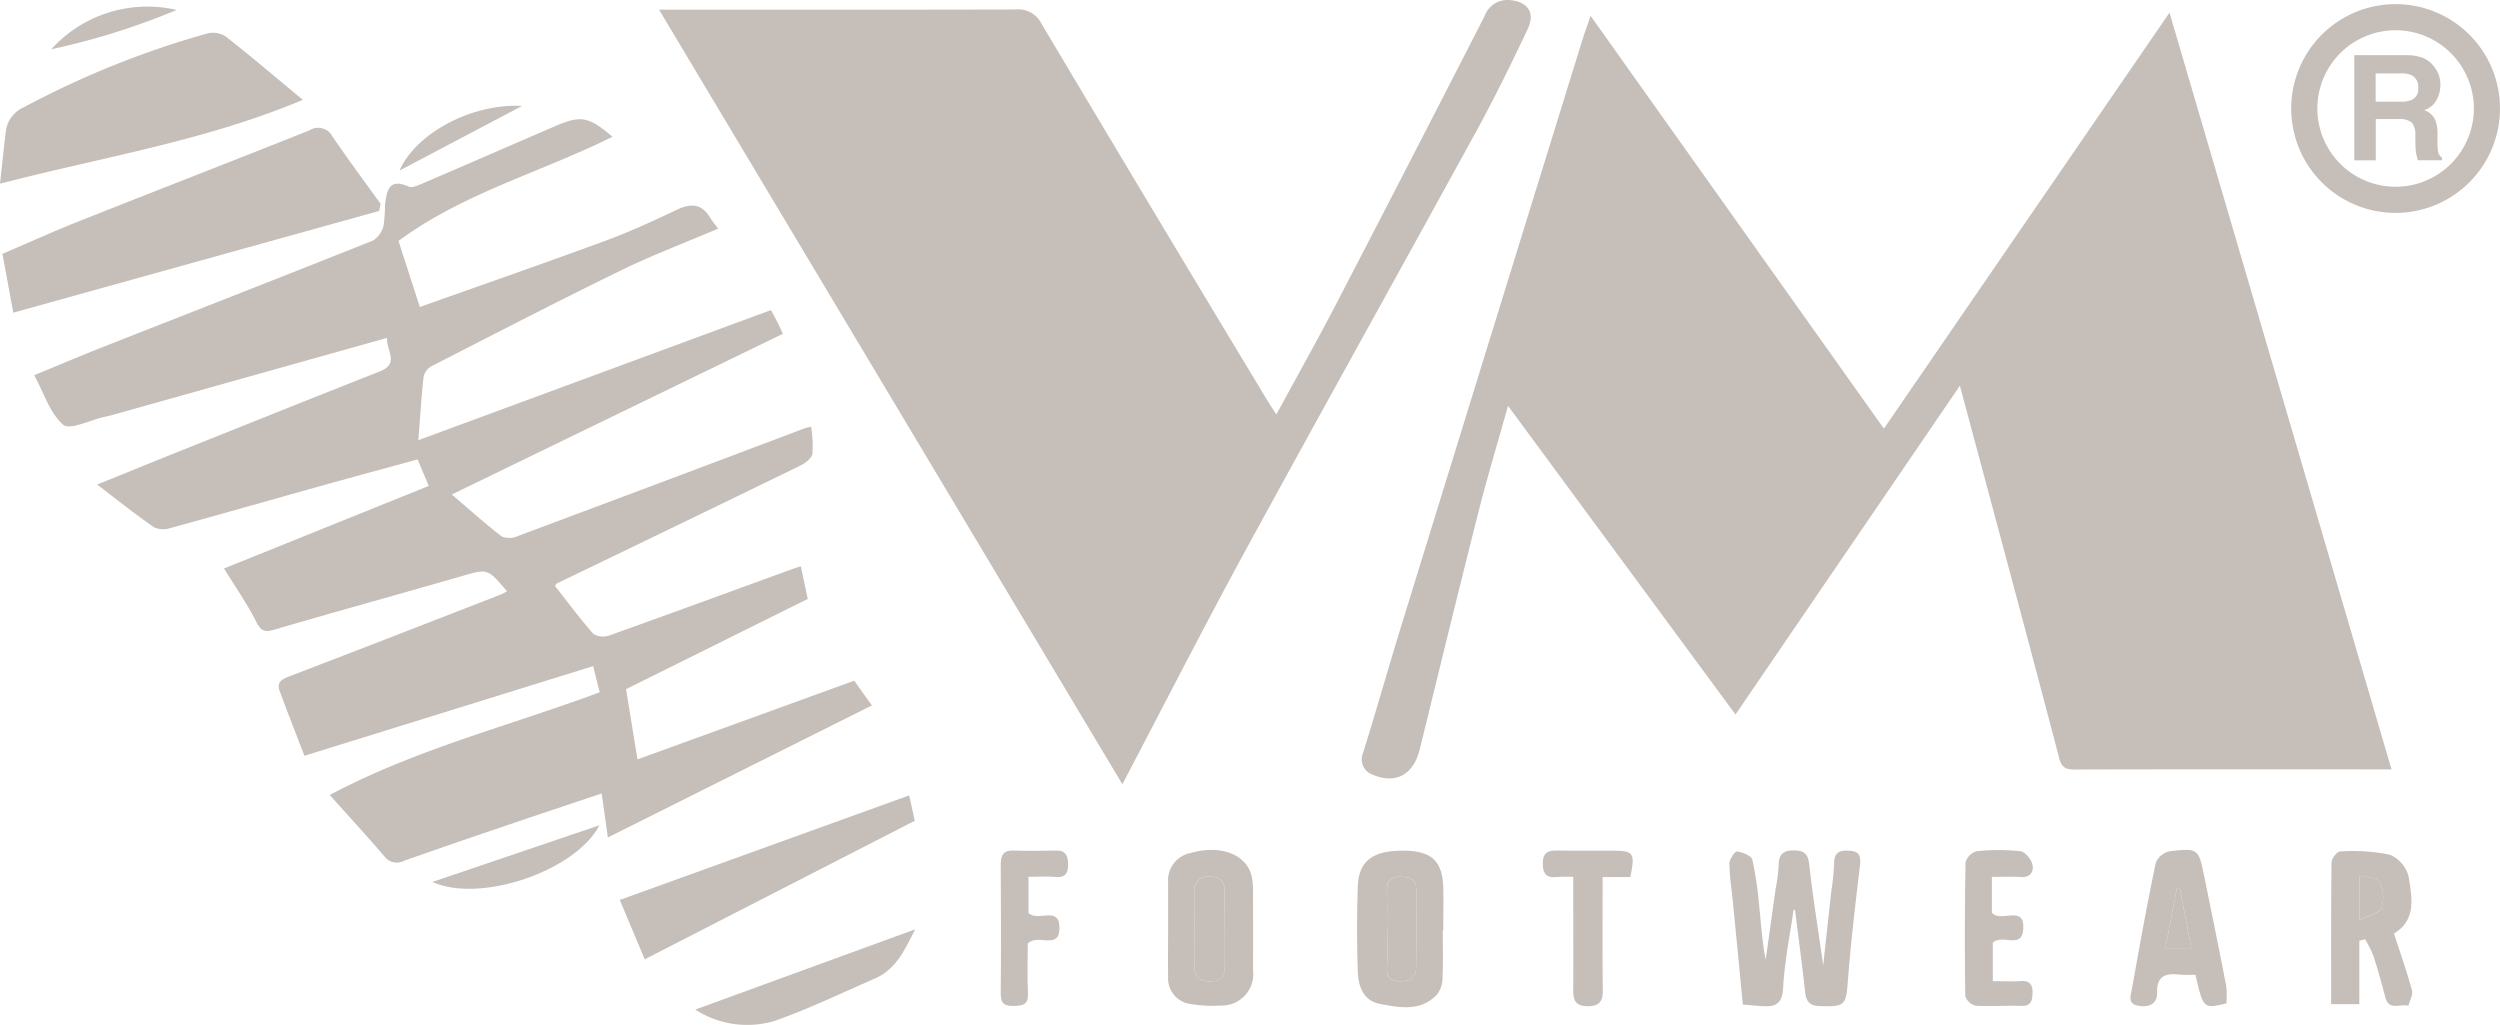 <svg data-name="Group 153" xmlns="http://www.w3.org/2000/svg" width="169.607" height="69.561"><defs><clipPath id="a"><path data-name="Rectangle 110" fill="#c6beb9" d="M0 0h169.607v69.561H0z"/></clipPath></defs><g data-name="Group 154" clip-path="url(#a)" fill="#c6beb9"><path data-name="Path 565" d="M147.185.858l15.062 51.338h-1.96c-6.5 0-13-.009-19.5.01-.638 0-.913-.1-1.1-.827-2.177-8.316-4.419-16.616-6.722-25.211l-15.223 22.306-15.433-20.941c-.717 2.56-1.411 4.852-2 7.172-1.358 5.369-2.667 10.75-3.989 16.128-.42 1.707-1.6 2.389-3.172 1.732a1.107 1.107 0 01-.665-1.512c.888-2.851 1.7-5.726 2.58-8.58q6.1-19.776 12.222-39.545c.19-.616.41-1.222.624-1.856l19.9 28.007L147.185.858"/><path data-name="Path 566" d="M44.711.656c8.1 0 16.151.009 24.2-.013a1.756 1.756 0 011.749.971q7.569 12.713 15.216 25.38c.2.335.418.662.714 1.129 1.367-2.519 2.706-4.9 3.963-7.314q5.114-9.843 10.166-19.718a1.649 1.649 0 011.722-1.083c1.191.095 1.733.847 1.209 1.95-1.1 2.317-2.224 4.628-3.456 6.877-5.213 9.513-10.5 18.982-15.694 28.506-2.836 5.2-5.529 10.485-8.356 15.865L44.711.656"/><path data-name="Path 567" d="M43.252 51.518l14.7-5.337 1.2 1.677-17.913 8.958-.42-2.985c-2.231.749-4.38 1.462-6.524 2.191a589.675 589.675 0 00-6.856 2.364 1.053 1.053 0 01-1.352-.278c-1.194-1.393-2.437-2.744-3.718-4.175 5.9-3.127 12.194-4.689 18.316-6.966l-.445-1.775-19.588 6.083c-.622-1.623-1.172-3.009-1.683-4.41-.224-.615.2-.8.7-.993q7.187-2.758 14.358-5.559a3.338 3.338 0 00.368-.2c-1.33-1.574-1.319-1.535-3.124-1.012-4.224 1.223-8.465 2.386-12.684 3.624-.7.206-.911.034-1.225-.585-.609-1.2-1.389-2.314-2.166-3.572l13.891-5.6-.755-1.8c-2.121.581-4.264 1.158-6.4 1.755-3.456.965-6.905 1.953-10.366 2.9a1.534 1.534 0 01-1.114-.048c-1.229-.85-2.4-1.786-3.86-2.9 2.062-.835 3.768-1.533 5.479-2.217 4.565-1.826 9.126-3.659 13.7-5.46 1.377-.542.4-1.451.493-2.276L7.697 28.133c-.212.06-.428.11-.643.158-.95.212-2.32.909-2.762.529-.9-.774-1.3-2.131-1.971-3.366 1.671-.686 3.151-1.316 4.646-1.905 6.112-2.407 12.232-4.792 18.332-7.228a1.658 1.658 0 00.721-1.006 9.665 9.665 0 00.1-1.428c.127-.906.237-1.839 1.6-1.229.259.116.708-.109 1.038-.251 2.972-1.273 5.935-2.566 8.9-3.846 1.753-.755 2.272-.659 3.892.716-4.829 2.411-10.122 3.816-14.514 7.071l1.447 4.479c4.2-1.492 8.408-2.953 12.589-4.492 1.652-.608 3.259-1.349 4.851-2.106.977-.465 1.714-.4 2.28.58a8.06 8.06 0 00.524.7c-2.256.962-4.487 1.805-6.621 2.846-4.3 2.1-8.543 4.295-12.8 6.473a1.11 1.11 0 00-.562.7c-.155 1.35-.234 2.709-.361 4.336l23.92-8.827c.088.163.263.472.424.789.148.292.281.593.387.82L30.652 33.548c1.216 1.038 2.27 1.989 3.394 2.85a1.376 1.376 0 001.079-.029q9.747-3.637 19.479-7.315c.1-.037.2-.054.423-.111a7.788 7.788 0 01.088 1.849c-.057.315-.5.643-.845.81q-8.23 4.006-16.477 7.973c-.056.027-.088.1-.144.175.86 1.093 1.688 2.216 2.61 3.256a1.269 1.269 0 001.094.1c4.184-1.493 8.354-3.025 12.529-4.545.131-.048.267-.083.45-.139l.467 2.212-12.325 6.12.774 4.764"/><path data-name="Path 568" d="M25.72 14.312l-24.819 6.9-.736-3.99c1.754-.75 3.45-1.52 5.179-2.206 5.208-2.069 10.434-4.094 15.64-6.167a1.1 1.1 0 011.575.416c1.052 1.546 2.171 3.046 3.262 4.564l-.1.483"/><path data-name="Path 569" d="M0 12.464c.151-1.372.262-2.462.395-3.555a2.056 2.056 0 011.232-1.636 61.55 61.55 0 0112.431-5 1.59 1.59 0 011.253.2c1.73 1.354 3.4 2.78 5.237 4.3C13.822 9.592 6.927 10.656 0 12.464"/><path data-name="Path 570" d="M43.739 65.079l-1.692-4.025 19.636-7.092.377 1.72-18.321 9.4"/><path data-name="Path 571" d="M121.679 61.733c-.249 1.763-.615 3.52-.706 5.29-.058 1.12-.559 1.3-1.443 1.235-.4-.028-.793-.065-1.29-.106-.221-2.279-.434-4.5-.651-6.714-.093-.948-.242-1.894-.261-2.843-.006-.29.375-.849.515-.829.381.054.98.29 1.044.562a25.451 25.451 0 01.474 3.26c.122 1.166.191 2.338.429 3.526l.679-4.849a11.4 11.4 0 00.2-1.519c0-.67.2-1.033.939-1.049.7-.014 1.048.143 1.137.95.238 2.179.592 4.346.947 6.851.2-1.869.374-3.419.542-4.97a17.767 17.767 0 00.2-1.968c0-.822.481-.889 1.091-.841.745.059.716.526.647 1.109-.3 2.544-.608 5.088-.8 7.641-.133 1.746-.188 1.84-1.913 1.787-.738-.023-.932-.35-1-.995-.2-1.849-.451-3.694-.681-5.54l-.093.009"/><path data-name="Path 572" d="M79.248 62.97v-3.1a1.882 1.882 0 011.532-2c1.91-.555 3.648.013 4.1 1.431a4.467 4.467 0 01.126 1.3q.02 2.6.005 5.2a2.145 2.145 0 01-2.239 2.418 8.63 8.63 0 01-1.979-.1 1.749 1.749 0 01-1.545-1.843c-.016-1.107 0-2.214 0-3.322zm1.778-.039c0 .883-.012 1.766 0 2.649.012.657.341.977 1.03 1 .719.027 1.032-.318 1.036-.97.012-1.728-.007-3.457-.014-5.185 0-.7-.359-.961-1.045-.945a.908.908 0 00-1.011 1.021c-.012.809 0 1.618 0 2.428"/><path data-name="Path 573" d="M162.414 63.335c.438 1.35.877 2.585 1.219 3.846.084.309-.153.706-.243 1.062-.518-.192-1.306.384-1.559-.572s-.511-1.895-.813-2.827a7.883 7.883 0 00-.567-1.126l-.388.107v4.3h-1.911c0-3.278-.014-6.443.026-9.607 0-.265.369-.749.571-.751a12.6 12.6 0 013.375.215 2.21 2.21 0 011.289 1.51c.2 1.36.566 2.892-1 3.843m-2.328-.9c.677-.358 1.368-.5 1.492-.843a2.523 2.523 0 00-.122-1.756c-.126-.272-.828-.278-1.37-.432z"/><path data-name="Path 574" d="M97.882 63.111c0 1.071.03 2.142-.016 3.211a1.871 1.871 0 01-.347 1.116c-1.109 1.211-2.561.927-3.916.667-1.114-.213-1.456-1.209-1.487-2.2a87.134 87.134 0 010-5.761c.061-1.763 1.05-2.467 3.2-2.432 1.821.03 2.554.73 2.6 2.519.023.959 0 1.92 0 2.88h-.034m-3.786-.124h.011c0 .884.033 1.77-.011 2.652-.034.671.228.918.886.934s1.086-.2 1.092-.905c.017-1.769.013-3.539.011-5.308 0-.757-.489-.874-1.115-.874-.675 0-.9.319-.882.958.029.847.007 1.7.007 2.543"/><path data-name="Path 575" d="M151.043 68.071c-1.557.376-1.557.376-2.1-1.943a9.387 9.387 0 01-1.055-.006c-.929-.1-1.571.034-1.543 1.22.015.66-.418 1-1.172.906-.878-.1-.618-.7-.538-1.149.508-2.868 1.027-5.735 1.623-8.585a1.348 1.348 0 01.975-.769c1.914-.207 1.924-.172 2.317 1.75.5 2.464 1.006 4.929 1.484 7.4a6.237 6.237 0 01.01 1.177m-2.376-3.747l-.784-4.07-.193-.012-.792 4.082z"/><path data-name="Path 576" d="M135.134 59.496v2.415c.579.735 2.269-.6 2.124 1.162-.11 1.337-1.384.274-2.06.878v2.616c.615 0 1.263.033 1.905-.009.589-.039.8.241.79.768s-.071.943-.786.916c-1.027-.039-2.06.053-3.084-.014a.985.985 0 01-.694-.657q-.062-4.533.019-9.067a1.1 1.1 0 01.748-.755 14.108 14.108 0 012.976 0c.314.037.729.538.812.894.116.494-.148.906-.813.859-.615-.044-1.236-.009-1.939-.009"/><path data-name="Path 577" d="M62.091 63.048c-.683 1.305-1.243 2.689-2.748 3.343-2.257.98-4.48 2.06-6.8 2.873a6.492 6.492 0 01-5.373-.771l14.921-5.445"/><path data-name="Path 578" d="M110.608 59.503h-1.881c0 2.62-.021 5.154.012 7.686.011.829-.314 1.1-1.118 1.072-.777-.032-.889-.467-.887-1.094.011-2.5 0-5.007 0-7.677a10.309 10.309 0 00-1.1.007c-.725.082-.966-.214-.965-.938s.367-.865.968-.857c1.252.016 2.505.008 3.758.01 1.442 0 1.548.141 1.209 1.791"/><path data-name="Path 579" d="M69.776 59.488v2.452c.644.626 2.1-.531 2.1 1.014s-1.471.347-2.151 1.062c0 1.036-.037 2.212.013 3.383.031.733-.3.826-.929.845-.667.02-.921-.151-.915-.852.026-2.916.016-5.833 0-8.749 0-.638.188-.964.882-.94.958.033 1.919.023 2.878 0 .665-.014.8.386.809.926s-.132.926-.816.867c-.581-.05-1.17-.01-1.862-.01"/><path data-name="Path 580" d="M29.335 59.834l11.331-3.845c-1.6 3.095-8.1 5.319-11.331 3.845"/><path data-name="Path 581" d="M11.986.674a48.231 48.231 0 01-8.51 2.669 8.8 8.8 0 018.51-2.669"/><path data-name="Path 582" d="M35.415 7.188l-8.313 4.384c1.109-2.543 4.927-4.573 8.314-4.384"/><path data-name="Path 583" d="M81.024 62.931c0-.809-.01-1.619 0-2.428a.908.908 0 011.011-1.021c.686-.017 1.042.249 1.045.945.008 1.728.026 3.457.014 5.185 0 .651-.317 1-1.036.97-.689-.026-1.018-.346-1.03-1-.016-.883 0-1.766-.005-2.648"/><path data-name="Path 584" d="M160.085 62.43v-3.031c.542.154 1.244.16 1.37.432a2.524 2.524 0 01.122 1.756c-.124.345-.816.485-1.492.843"/><path data-name="Path 585" d="M94.098 62.987c0-.848.021-1.7-.007-2.543-.021-.639.207-.958.882-.958.626 0 1.114.118 1.115.874 0 1.769.006 3.539-.011 5.308-.007.7-.422.922-1.092.905s-.92-.263-.886-.934c.044-.882.011-1.768.011-2.652h-.011"/><path data-name="Path 586" d="M148.667 64.324h-1.769l.792-4.082.193.012.784 4.07"/><path data-name="Path 587" d="M162.524 14.444a7.082 7.082 0 117.082-7.082 7.09 7.09 0 01-7.082 7.082m0-12.392a5.309 5.309 0 105.31 5.309 5.315 5.315 0 00-5.31-5.309"/><path data-name="Path 588" d="M162.716 8.076h-1.538v2.8h-1.456V3.742h3.5a3.262 3.262 0 011.154.184 1.8 1.8 0 01.684.5 2.208 2.208 0 01.368.6 1.955 1.955 0 01.135.75 2.138 2.138 0 01-.256 1 1.434 1.434 0 01-.847.694 1.331 1.331 0 01.7.563 2.346 2.346 0 01.206 1.115v.479a3.652 3.652 0 00.039.663.594.594 0 00.271.406v.179h-1.64q-.068-.237-.1-.382a3.49 3.49 0 01-.063-.614l-.01-.663a1.3 1.3 0 00-.249-.909 1.322 1.322 0 00-.9-.227m.9-1.3a.794.794 0 00.445-.8.886.886 0 00-.431-.871 1.628 1.628 0 00-.726-.126h-1.731v1.915h1.688a1.878 1.878 0 00.755-.116"/></g></svg>